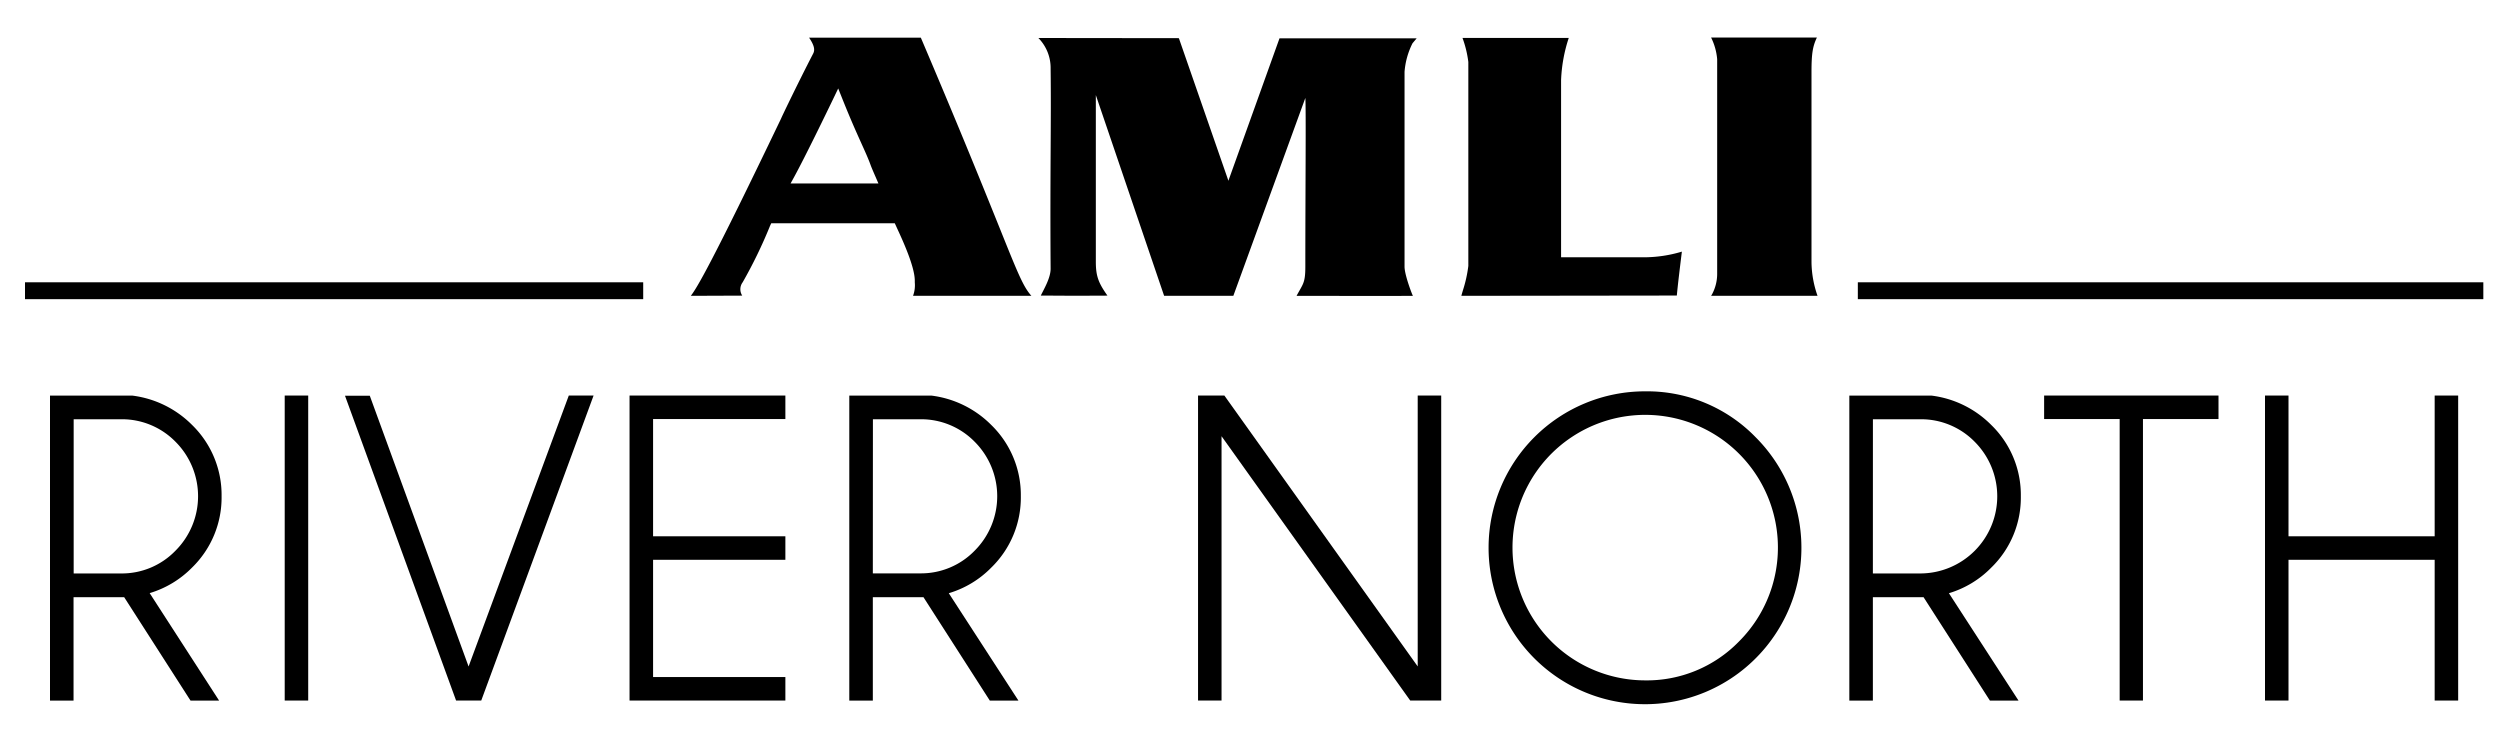 <?xml version="1.0" encoding="utf-8"?>
<svg xmlns="http://www.w3.org/2000/svg" id="Layer_1" data-name="Layer 1" viewBox="0 0 600 177">
  <defs>
    <style>.cls-1{fill-rule:evenodd;}</style>
  </defs>
  <title>RiverNorth</title>
  <path d="M53.18,119.07A23.45,23.45,0,0,0,46.11,102a24.53,24.53,0,0,0-14.39-7.06H12v73.2h5.65V143.32H29l.8,0,15.93,24.83h6.86L35.92,142.35a23.85,23.85,0,0,0,10.19-6.15A23.46,23.46,0,0,0,53.18,119.07Zm-35.5-18.45H29A18,18,0,0,1,42.1,106a18.48,18.48,0,0,1,0,26.18A17.89,17.89,0,0,1,29,137.63H17.68Z"/>
  <rect x="68.33" y="94.93" width="5.64" height="73.2"/>
  <polygon points="112.46 159.96 88.75 94.98 82.8 94.98 109.46 168.13 115.5 168.13 142.46 94.93 136.51 94.93 112.46 159.96"/>
  <polygon points="151.09 168.13 188.49 168.13 188.49 162.49 156.74 162.49 156.74 134.35 188.49 134.35 188.49 128.71 156.74 128.71 156.74 100.57 188.49 100.57 188.49 94.93 151.09 94.93 151.09 168.13"/>
  <path d="M245,119.07A23.45,23.45,0,0,0,237.91,102a24.53,24.53,0,0,0-14.39-7.06H203.83v73.2h5.65V143.32h11.36l.79,0,15.93,24.83h6.87l-16.72-25.78a23.79,23.79,0,0,0,10.2-6.15A23.44,23.44,0,0,0,245,119.07Zm-35.5-18.45h11.36A18,18,0,0,1,233.9,106a18.49,18.49,0,0,1,0,26.18,17.94,17.94,0,0,1-13.06,5.43H209.48Z"/>
  <polygon points="340.25 159.94 293.85 94.93 287.53 94.93 287.53 168.13 293.17 168.13 293.17 104.69 338.22 167.8 338.46 168.13 345.89 168.13 345.89 94.93 340.25 94.93 340.25 159.94"/>
  <path d="M394.77,93.92a37.54,37.54,0,0,0-37.51,37.51,37.54,37.54,0,1,0,64.08-26.51A36.33,36.33,0,0,0,394.77,93.92Zm0,69.37A31.87,31.87,0,0,1,363,131.43,31.85,31.85,0,1,1,417.31,154,30.85,30.85,0,0,1,394.77,163.29Z"/>
  <path d="M485,119.07A23.39,23.39,0,0,0,477.91,102a24.47,24.47,0,0,0-14.38-7.06H443.84v73.2h5.65V143.32h11.37l.79,0,15.93,24.83h6.87l-16.71-25.78a23.73,23.73,0,0,0,10.17-6.15A23.4,23.4,0,0,0,485,119.07Zm-35.5-18.45h11.37a18,18,0,0,1,13.05,5.4,18.52,18.52,0,0,1-13.05,31.61H449.49Z"/>
  <polygon points="490.59 100.57 508.72 100.57 508.72 168.13 514.31 168.13 514.31 100.57 532.44 100.57 532.44 94.93 490.59 94.93 490.59 100.57"/>
  <polygon points="584.32 94.93 584.32 128.71 549.24 128.71 549.24 94.93 543.6 94.93 543.6 168.13 549.24 168.13 549.24 134.35 584.32 134.35 584.32 168.13 589.96 168.13 589.96 94.93 584.32 94.93"/>
  <rect x="445.88" y="67.75" width="150.12" height="4.05"/>
  <rect x="6" y="67.75" width="148.37" height="4.05"/>
  <path d="M282.93,9.16l11.89,34.23.08-.25L307.08,9.2l32.92,0-1,1.19a18.35,18.35,0,0,0-1.91,6.84V64c0,1.84,1.57,6.07,2,7-9.27.07-17.62,0-27.91,0,1.52-2.88,2.1-3,2.1-7,0-17.39.19-38.31,0-40.49L296,71H279.39L263,22.82v40c0,3.44.62,5.07,2.79,8.13-14.5.07-6.1,0-16,0,.68-1.45,2.38-4.22,2.36-6.49-.16-23.53.17-35.09,0-48a10.25,10.25,0,0,0-2.94-7.34Z"/>
  <path class="cls-1" d="M350.72,71c.11-.4.24-.85.37-1.29a31.61,31.61,0,0,0,1.31-5.89V14.88A25.87,25.87,0,0,0,351,9.11h25.5a36.6,36.6,0,0,0-1.84,10.1V61.75l19.82,0a31.66,31.66,0,0,0,9.17-1.36c-.37,3-1,8.13-1.21,10.54Z"/>
  <path d="M410.66,71l.24-.39a10.39,10.39,0,0,0,1.22-4.76V14.2A14.39,14.39,0,0,0,410.66,9h25.4c-1,2.1-1.3,3.79-1.3,8.35V62.73A25,25,0,0,0,436.21,71Z"/>
  <path class="cls-1" d="M165.79,71c1.4-1.77,4.84-7.43,21.69-42.59,0-.09,4-8.44,7.7-15.59.46-.91.2-2-1-3.78H221c9.66,22.68,15.17,36.4,18.85,45.52,4.45,11.08,5.74,14.28,7.68,16.43H219.13a7.29,7.29,0,0,0,.42-3.21v-.4c0-3.39-2.93-9.73-4.18-12.44l-.62-1.35H185.1l-.32.67-.05.14a112.65,112.65,0,0,1-6.49,13.35,2.8,2.8,0,0,0-.1,3.2Zm34.29-47.5c-1.77,3.68-6.91,14.26-9.44,18.89l-.9,1.64h21.08l-.67-1.55s-1-2.27-1.2-2.86c-.61-1.67-1.32-3.22-2.21-5.19-1.13-2.51-2.55-5.64-4.63-10.85l-.94-2.35Z"/>
</svg>